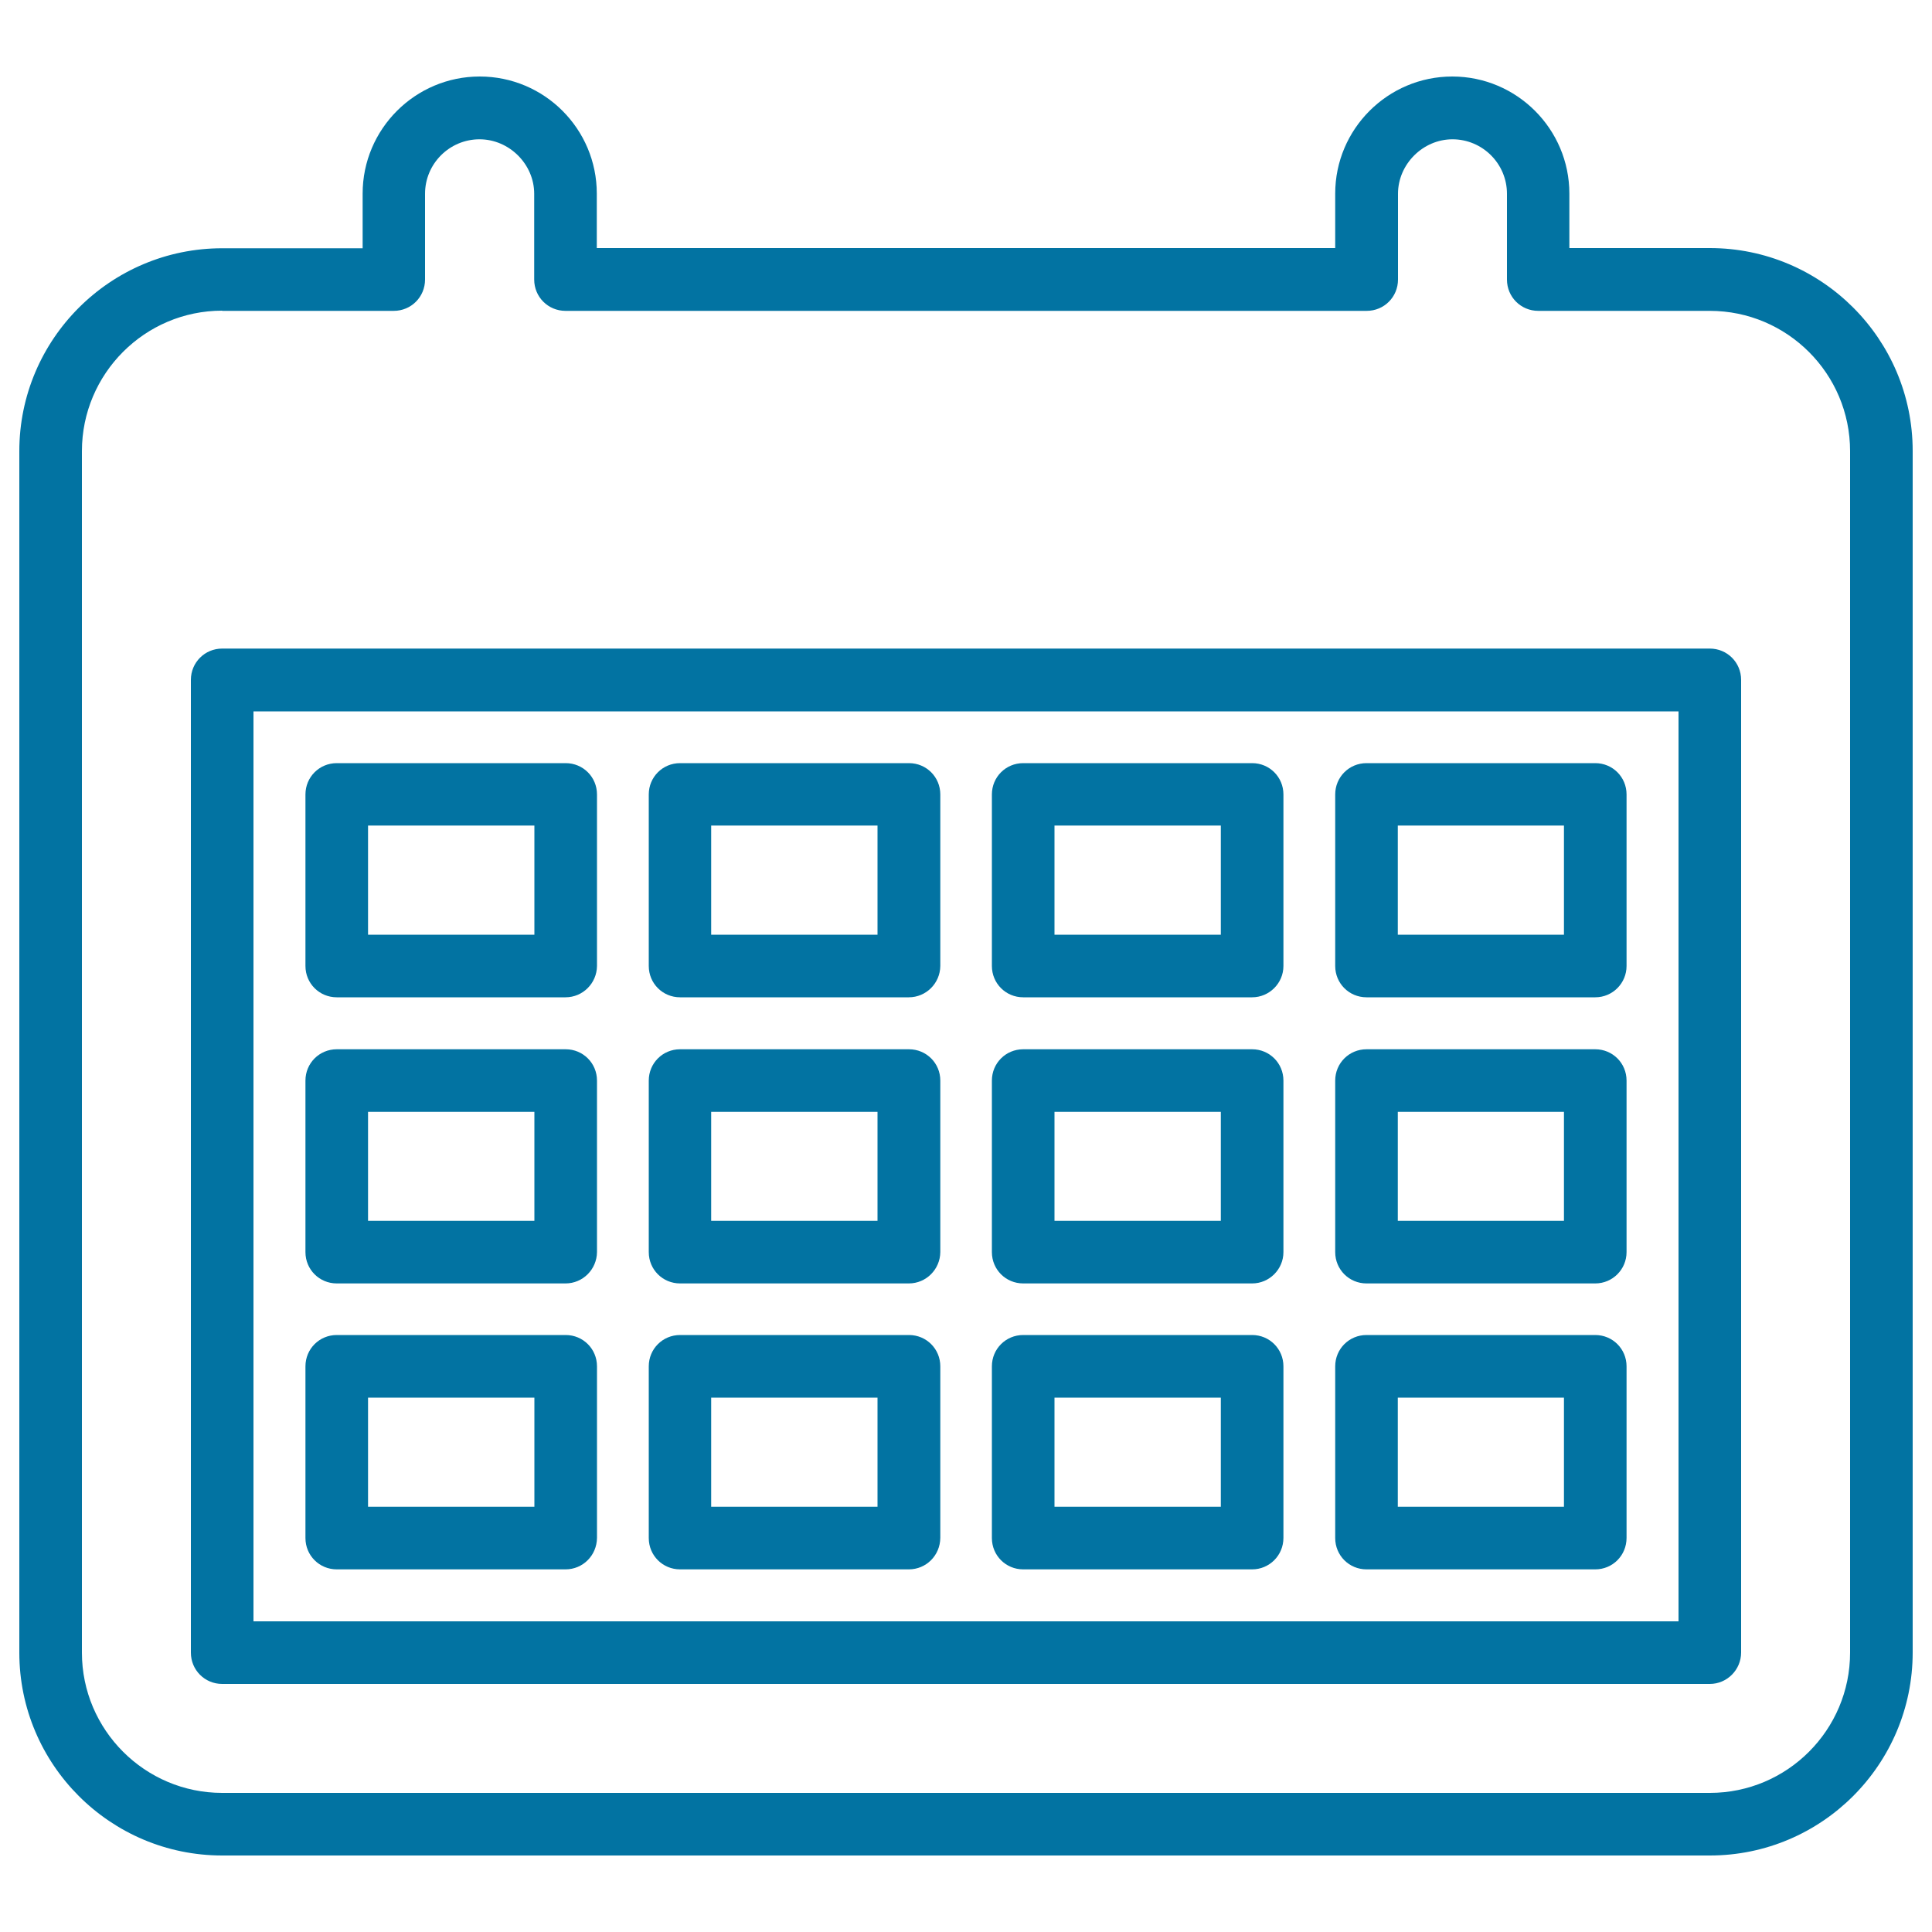 <svg xmlns="http://www.w3.org/2000/svg" viewBox="0 0 1000 1000" style="fill:#0273a2">
<title>Calendar Outline SVG icon</title>
<g><g><g><path d="M885,960.4H115c-57.9,0-105-47.1-105-105V233.5c0-57.9,47.1-105,105-105h72.7v-28.3c0-33.4,27.2-60.6,60.6-60.6c33.5,0,60.6,27.2,60.6,60.6v28.2h382.2v-28.2c0-33.4,27.2-60.6,60.6-60.6c33.4,0,60.6,27.2,60.6,60.6v28.2H885c57.9,0,105,47.1,105,105v621.9C990,913.3,942.9,960.4,885,960.4z M115,160.8c-40,0-72.6,32.6-72.6,72.7v621.9C42.4,895.4,75,928,115,928h770c40.1,0,72.6-32.6,72.6-72.6V233.5c0-40.1-32.6-72.6-72.6-72.6h-88.8c-9,0-16.2-7.2-16.2-16.2v-44.4c0-15.6-12.7-28.2-28.2-28.2c-15.3,0-28.2,12.9-28.2,28.2v44.4c0,9-7.2,16.2-16.2,16.2H292.7c-9,0-16.2-7.2-16.2-16.2v-44.4c0-15.3-12.9-28.2-28.3-28.2c-15.5,0-28.2,12.6-28.2,28.2v44.4c0,9-7.2,16.2-16.2,16.2H115z M885,871.6H115c-9,0-16.2-7.2-16.2-16.2V351.9c0-9,7.2-16.2,16.2-16.2h770c9,0,16.2,7.2,16.2,16.2v503.4C901.2,864.3,893.9,871.6,885,871.6z M131.2,839.2h737.6v-471H131.2V839.2z M825.7,812.3H707.3c-9,0-16.2-7.2-16.2-16.2v-88.9c0-9,7.2-16.2,16.2-16.2h118.4c9,0,16.2,7.2,16.2,16.2v88.8C841.9,805.1,834.7,812.3,825.7,812.3z M723.5,779.9h86v-56.5h-86V779.9z M648.1,812.3H529.6c-9,0-16.2-7.2-16.2-16.2v-88.9c0-9,7.2-16.2,16.2-16.2h118.5c9,0,16.2,7.2,16.2,16.2v88.8C664.3,805.1,657,812.3,648.1,812.3z M545.8,779.9h86.1v-56.5h-86.1V779.9L545.8,779.9z M470.4,812.3H352c-9,0-16.2-7.2-16.2-16.2v-88.9c0-9,7.2-16.2,16.2-16.2h118.5c9,0,16.2,7.2,16.2,16.2v88.8C486.6,805.1,479.4,812.3,470.4,812.3z M368.1,779.9h86.1v-56.5h-86.1V779.9z M292.7,812.3H174.3c-9,0-16.2-7.2-16.2-16.2v-88.9c0-9,7.2-16.2,16.2-16.2h118.5c9,0,16.2,7.2,16.2,16.2v88.8C308.9,805.1,301.7,812.3,292.7,812.3z M190.5,779.9h86.1v-56.5h-86.1V779.9z M825.7,664.3H707.3c-9,0-16.2-7.2-16.2-16.2v-88.8c0-9,7.2-16.2,16.2-16.2h118.4c9,0,16.2,7.2,16.2,16.2v88.8C841.9,657,834.7,664.3,825.7,664.3z M723.5,631.9h86v-56.4h-86V631.9z M648.1,664.3H529.6c-9,0-16.2-7.2-16.2-16.2v-88.8c0-9,7.2-16.2,16.2-16.2h118.5c9,0,16.2,7.2,16.2,16.2v88.8C664.3,657,657,664.3,648.1,664.3z M545.8,631.9h86.1v-56.4h-86.1V631.9L545.8,631.9z M470.4,664.3H352c-9,0-16.2-7.2-16.2-16.2v-88.8c0-9,7.2-16.2,16.2-16.2h118.5c9,0,16.2,7.2,16.2,16.2v88.8C486.6,657,479.4,664.3,470.4,664.3z M368.1,631.9h86.1v-56.4h-86.1V631.9z M292.7,664.3H174.3c-9,0-16.2-7.2-16.2-16.2v-88.8c0-9,7.2-16.2,16.2-16.2h118.5c9,0,16.2,7.2,16.2,16.2v88.8C308.9,657,301.7,664.3,292.7,664.3z M190.5,631.9h86.1v-56.4h-86.1V631.9z M825.7,516.2H707.3c-9,0-16.2-7.2-16.2-16.2v-88.8c0-9,7.2-16.2,16.2-16.2h118.4c9,0,16.2,7.2,16.2,16.2V500C841.9,508.9,834.7,516.2,825.7,516.2z M723.5,483.8h86v-56.5h-86V483.8z M648.1,516.2H529.6c-9,0-16.2-7.2-16.2-16.2v-88.8c0-9,7.2-16.2,16.2-16.2h118.5c9,0,16.2,7.2,16.2,16.2V500C664.3,508.9,657,516.2,648.1,516.2z M545.8,483.8h86.1v-56.5h-86.1V483.8L545.8,483.8z M470.4,516.2H352c-9,0-16.2-7.2-16.2-16.2v-88.8c0-9,7.2-16.2,16.2-16.2h118.5c9,0,16.2,7.2,16.2,16.2V500C486.6,508.9,479.4,516.2,470.4,516.2z M368.1,483.8h86.1v-56.5h-86.1V483.8z M292.7,516.2H174.3c-9,0-16.2-7.2-16.2-16.2v-88.8c0-9,7.2-16.2,16.2-16.2h118.5c9,0,16.2,7.2,16.2,16.2V500C308.9,508.9,301.7,516.2,292.7,516.2z M190.5,483.8h86.1v-56.5h-86.1V483.8z"/></g></g></g>
</svg>